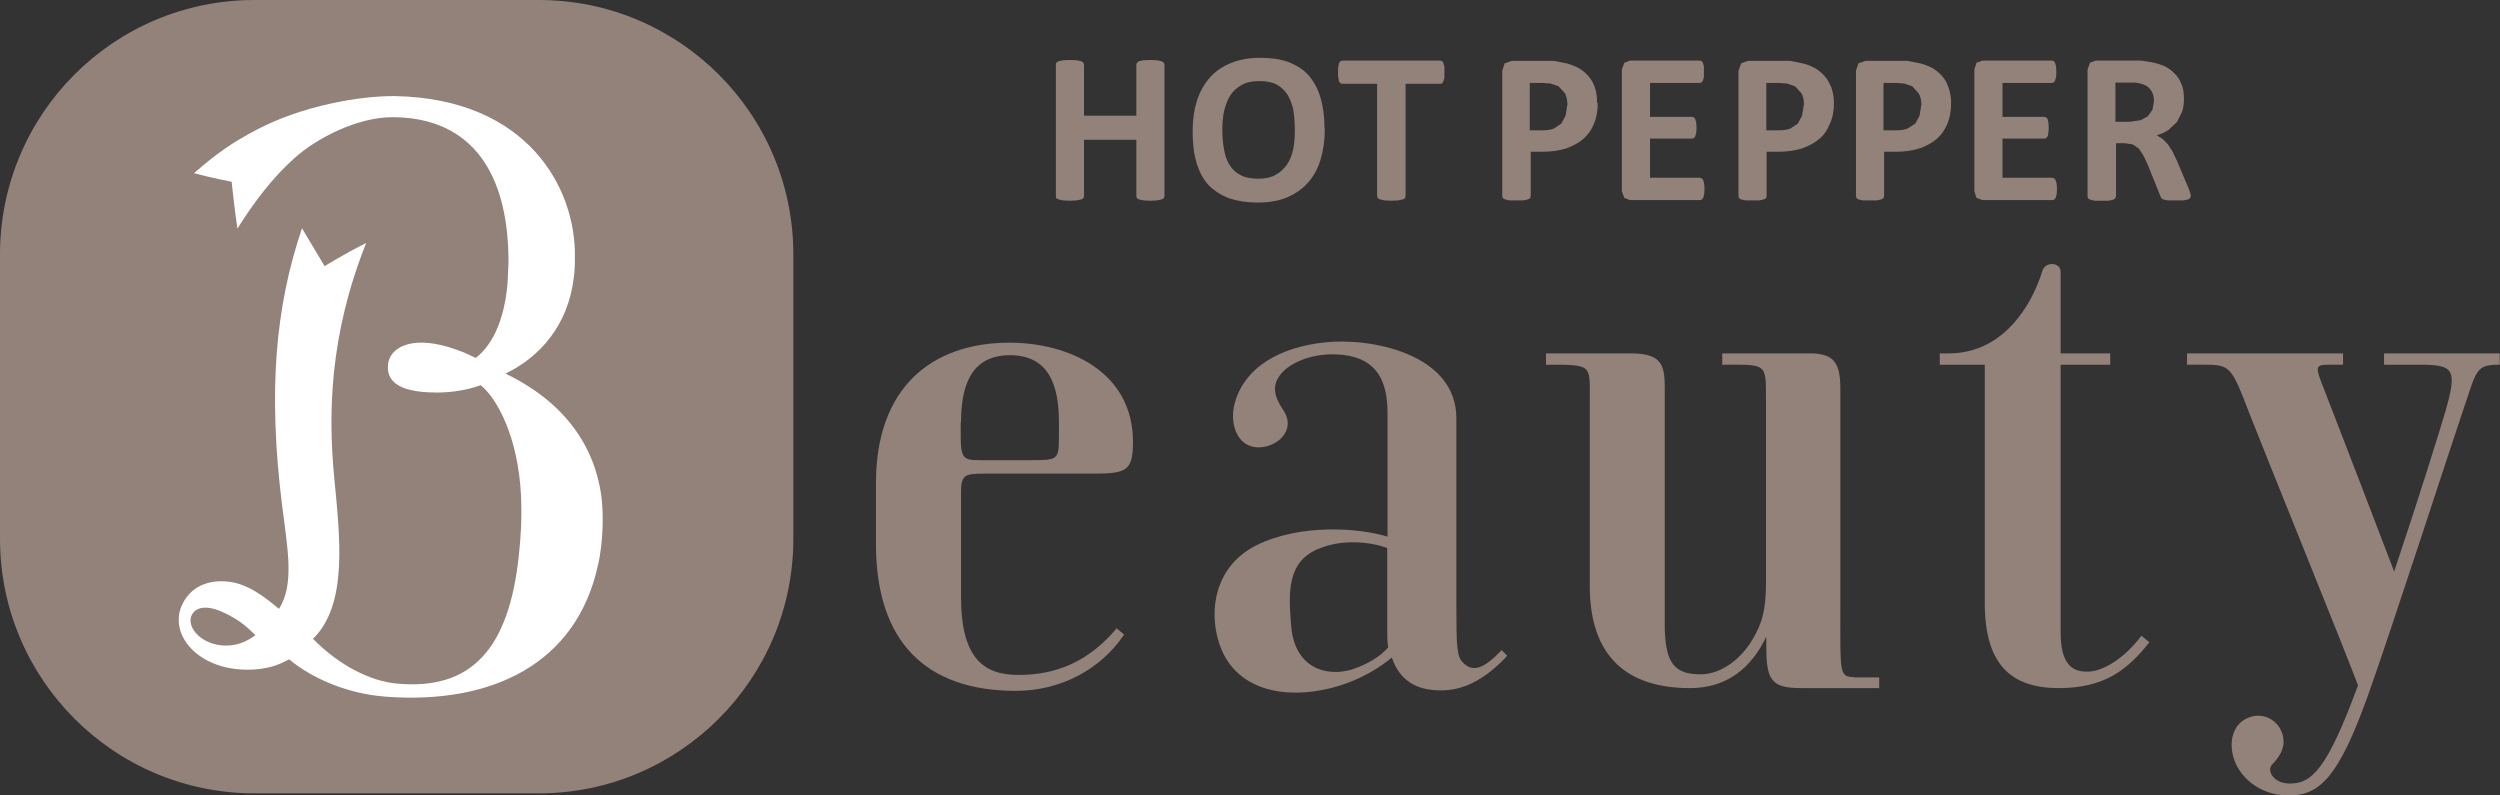 <?xml version="1.0" encoding="UTF-8"?><svg id="_イヤー_2" xmlns="http://www.w3.org/2000/svg" viewBox="0 0 81.71 26"><rect x="0" y="0" width="81.71" height="26" fill="#333333" stroke="none"/><defs><style>.cls-1{fill:#fff;}.cls-2{fill:#938279;}</style></defs><g id="_イヤー_1-2"><path class="cls-2" d="M77.92,11.55v.37h1.19c1.11,0,1.2,.17,.82,1.51-.18,.62-.9,2.93-1.68,5.25-.51-1.35-2.08-5.42-2.26-5.88-.34-.85-.34-.88,.18-.88h.41v-.37h-5.1v.37h.52c.91,0,.92,.03,1.55,1.67,.5,1.28,2.95,7.31,3.52,8.81-1.03,2.8-1.53,3.21-2.24,3.21-.5,0-.77-.41-.56-.63,.2-.21,.43-.51,.35-.9-.08-.44-.52-.79-1.02-.66-.54,.14-.76,.67-.62,1.27,.15,.63,.8,1.31,1.83,1.31s1.64-.65,2.57-3.23c.73-2.03,2.81-8.45,3.06-9.17,.52-1.51,.44-1.68,1.26-1.68v-.37h-3.78Z"/><path class="cls-2" d="M44.23,21.87c-.93,.29-1.93-.08-2.03-1.42-.09-1.08-.13-2.06,.84-2.49,.83-.37,1.77-.24,2.3-.05v2.69c0,.13,0,.35,.03,.56-.25,.3-.72,.57-1.13,.7m4.84-.61c-.59,.62-.95,.74-1.28,.39-.18-.2-.2-.5-.2-1.81v-6.16c0-2.13-2.84-2.64-4.29-2.48-1.44,.15-2.64,.79-2.96,2.01-.16,.62,.06,1.37,.72,1.42,.63,.04,1.33-.54,.87-1.22-.32-.47-.35-.8-.11-1.13,.28-.4,1.09-.78,2.07-.67,1.12,.13,1.45,.87,1.45,1.91v4.03c-.93-.29-2.87-.43-4.3,.29-1.46,.74-1.56,2.36-1.13,3.39,.54,1.3,2.01,1.66,3.58,1.27,.95-.24,1.64-.7,1.99-1,.16,.48,.5,.91,1.13,1.03,.95,.18,1.77-.17,2.59-1.03l.05-.06-.19-.19Z"/><path class="cls-2" d="M69.99,20.78c-.54,.72-1.22,1.14-1.7,1.17-.56,.03-.94-.23-.94-1.28V11.92h1.62v-.37h-1.62s0-2.23,0-2.67c0-.3-.49-.36-.6-.02-.35,1.15-1.3,2.69-3.05,2.69h-.3v.37h1.47v7.78c0,2,.84,2.79,2.42,2.79,1.47,0,2.24-.58,2.96-1.5l-.26-.21Z"/><path class="cls-2" d="M60.59,22.13c-.48,0-.44-.18-.44-2.11v-7.31c0-.84-.2-1.16-.99-1.16h-2.87v.37c1.45,0,1.43-.07,1.43,1.12v6.02c0,.39-.03,.8-.13,1.15l-.02,.07c-.41,1.17-1.28,1.76-1.98,1.76-.85,0-1.18-.34-1.18-1.64v-7.78c0-.77-.18-1.07-1.13-1.07h-2.75v.37c1.54,0,1.43-.02,1.43,1.19v6.04c0,2.36,1.27,3.34,3.27,3.34,1.2,0,2-.64,2.5-1.68v.34c0,1.09,.18,1.34,1.13,1.34h2.56v-.35h-.82Z"/><path class="cls-2" d="M31.41,13.8c0-1.35,.43-2.19,1.6-2.19,1.29,0,1.6,1.01,1.6,2.19v.45c0,.78-.03,.79-.91,.79h-1.68c-.51,0-.62-.04-.62-.78v-.46Zm5.09,6.73c-.93,1.12-2.02,1.53-3.21,1.53-1.11,0-1.88-.51-1.88-2.55v-3.41c0-.59,.13-.62,.77-.62h3.54c1.09,0,1.31-.08,1.31-1.04,0-2.31-2.13-3.24-4.03-3.24-2.57,0-4.37,1.49-4.37,4.58v2.01c0,3.16,1.61,4.79,4.57,4.79,1.49,0,2.79-.72,3.54-1.84l-.25-.21Z"/><path class="cls-2" d="M17.61,0H8.32C3.72,0,0,3.72,0,8.32v9.29c0,4.59,3.72,8.32,8.32,8.32h9.29c4.59,0,8.32-3.73,8.32-8.32V8.32C25.93,3.72,22.2,0,17.61,0"/><path class="cls-1" d="M19.55,18.44c-.69,3.26-3.48,4.59-6.94,4.33-1.21-.09-2.36-.56-3.16-1.22-.25,.13-.56,.29-1.12,.33-1.76,.12-2.83-1.08-2.39-2.09,.38-.85,1.3-.89,1.89-.7,.46,.15,.88,.47,1.29,.81,.5-.8,.29-1.9,.1-3.38-.46-3.7-.23-6.46,.65-9.06,.29,.48,.74,1.24,.74,1.24,0,0,.57-.36,1.36-.76-1.21,3.02-1.24,5.61-1.05,7.63,.19,2,.46,4.18-.69,5.31,.88,.89,1.87,1.37,2.71,1.46,2.47,.24,3.7-1.13,4.02-4.21,.06-.55,.1-1.14,.07-1.91-.09-1.94-.79-3.21-1.32-3.63-.45,.16-.89,.23-1.4,.24-.9,0-1.69-.17-1.63-.9,.04-.55,.72-.96,1.97-.59,.19,.06,.37,.12,.54,.19h0l.36,.17c.3-.24,.9-.84,1.04-2.45,.01-.18,.03-.68,.03-.68,0-3.29-1.5-4.74-3.8-4.74-1.11,0-2.45,.66-3.21,1.35-.68,.61-1.28,1.38-1.85,2.29-.1-.67-.19-1.53-.19-1.53,0,0-.68-.13-1.23-.28,.7-.61,1.21-.98,2.03-1.41,1.48-.79,3.39-1.12,4.53-1.11,4.36,.08,5.91,3.02,5.89,5.22,0,.27,0,.45-.04,.74-.19,1.53-1.1,2.57-2.23,3.11,1.93,.93,2.96,2.39,3.15,4.14,.06,.59,.03,1.41-.12,2.11m-13.3,1.68c-.14,.38,.34,.95,1.13,.96,.36,0,.65-.11,.97-.34-.29-.28-.48-.45-.86-.65-.71-.39-1.12-.28-1.24,.03"/><polygon class="cls-2" points="38.06 6.41 38.04 6.48 37.96 6.52 37.82 6.55 37.6 6.56 37.37 6.55 37.23 6.52 37.16 6.48 37.14 6.41 37.14 4.57 35.43 4.57 35.43 6.41 35.41 6.48 35.34 6.52 35.19 6.55 34.97 6.56 34.75 6.55 34.6 6.52 34.52 6.48 34.51 6.41 34.51 2.11 34.52 2.05 34.6 2 34.75 1.97 34.97 1.96 35.19 1.97 35.34 2 35.41 2.05 35.43 2.11 35.43 3.78 37.14 3.78 37.14 2.11 37.16 2.05 37.23 2 37.37 1.97 37.6 1.96 37.82 1.97 37.96 2 38.04 2.05 38.06 2.11 38.06 6.41"/><path class="cls-2" d="M43.3,4.21c0,.38-.05,.71-.14,1.01-.09,.3-.23,.55-.42,.76-.18,.21-.42,.36-.69,.48-.28,.11-.59,.16-.95,.16s-.66-.05-.93-.14c-.26-.1-.48-.24-.66-.42-.18-.19-.31-.44-.4-.73-.09-.3-.13-.64-.13-1.05,0-.37,.05-.7,.14-.99,.1-.3,.24-.55,.42-.75,.18-.21,.42-.37,.69-.48,.27-.11,.59-.17,.95-.17s.65,.04,.91,.13c.26,.1,.48,.23,.66,.42,.17,.19,.31,.43,.4,.72,.09,.3,.14,.63,.14,1.03m-.97,.05c0-.24-.02-.46-.05-.65-.04-.19-.11-.36-.19-.5-.1-.14-.21-.25-.36-.33-.15-.08-.34-.11-.57-.11s-.42,.04-.57,.13c-.15,.08-.28,.2-.37,.34-.09,.14-.15,.31-.2,.5-.04,.19-.06,.4-.06,.61,0,.25,.02,.47,.06,.67,.03,.2,.1,.37,.19,.51,.09,.14,.21,.25,.36,.32,.15,.08,.34,.11,.57,.11s.42-.04,.57-.13c.15-.08,.27-.2,.37-.34,.1-.15,.16-.32,.2-.51,.04-.19,.05-.4,.05-.62"/><polygon class="cls-2" points="47.21 2.36 47.21 2.53 47.18 2.65 47.14 2.72 47.08 2.74 45.94 2.74 45.94 6.41 45.92 6.48 45.84 6.52 45.7 6.55 45.47 6.56 45.25 6.55 45.11 6.52 45.03 6.48 45.01 6.41 45.01 2.74 43.86 2.74 43.81 2.72 43.76 2.65 43.74 2.53 43.73 2.36 43.74 2.18 43.76 2.07 43.81 2 43.86 1.98 47.08 1.98 47.14 2 47.18 2.07 47.21 2.18 47.21 2.36"/><path class="cls-2" d="M52.22,3.37c0,.25-.04,.48-.12,.67-.08,.2-.2,.37-.35,.5-.15,.13-.34,.23-.56,.31-.22,.07-.48,.11-.78,.11h-.38v1.45l-.02,.07-.08,.04-.14,.03h-.45l-.14-.03-.08-.04-.02-.07V2.31l.08-.24,.23-.08h1.38c.1,.02,.22,.04,.35,.07,.14,.02,.27,.08,.41,.14,.14,.07,.26,.17,.36,.28,.1,.11,.17,.24,.22,.39,.05,.15,.07,.32,.07,.5m-.97,.07c0-.16-.03-.29-.08-.39l-.21-.23-.26-.09-.28-.02h-.4v1.55h.42c.15,0,.27-.02,.37-.06l.24-.16,.14-.26,.05-.32Z"/><polygon class="cls-2" points="55.71 6.18 55.7 6.35 55.67 6.46 55.63 6.52 55.57 6.54 53.28 6.54 53.09 6.47 53.01 6.25 53.01 2.27 53.09 2.05 53.28 1.98 55.56 1.98 55.62 2 55.66 2.06 55.69 2.17 55.69 2.35 55.69 2.52 55.66 2.63 55.62 2.69 55.56 2.71 53.93 2.71 53.93 3.82 55.31 3.82 55.37 3.84 55.41 3.9 55.44 4.01 55.45 4.18 55.44 4.34 55.41 4.45 55.37 4.51 55.31 4.53 53.93 4.53 53.93 5.81 55.57 5.81 55.63 5.84 55.67 5.89 55.7 6.01 55.71 6.18"/><path class="cls-2" d="M59.94,3.37c0,.25-.04,.48-.13,.67-.08,.2-.19,.37-.35,.5-.15,.13-.34,.23-.56,.31-.22,.07-.48,.11-.78,.11h-.38v1.45l-.02,.07-.08,.04-.14,.03h-.45l-.14-.03-.07-.04-.02-.07V2.31l.09-.24,.22-.08h1.38c.1,.02,.21,.04,.35,.07,.14,.02,.28,.08,.41,.14,.14,.07,.26,.17,.36,.28,.1,.11,.17,.24,.23,.39,.05,.15,.08,.32,.08,.5m-.98,.07c0-.16-.02-.29-.08-.39l-.21-.23-.26-.09-.28-.02h-.4v1.55h.41c.15,0,.28-.02,.38-.06l.24-.16,.14-.26,.05-.32Z"/><path class="cls-2" d="M63.77,3.37c0,.25-.04,.48-.12,.67-.08,.2-.2,.37-.35,.5-.15,.13-.34,.23-.56,.31-.22,.07-.49,.11-.78,.11h-.38v1.45l-.02,.07-.08,.04-.14,.03h-.45l-.14-.03-.07-.04-.02-.07V2.31l.08-.24,.23-.08h1.38c.09,.02,.22,.04,.35,.07,.13,.02,.28,.08,.41,.14,.14,.07,.26,.17,.36,.28,.1,.11,.17,.24,.22,.39,.05,.15,.08,.32,.08,.5m-.97,.07c0-.16-.03-.29-.09-.39l-.21-.23-.26-.09-.28-.02h-.4v1.55h.42c.15,0,.27-.02,.37-.06l.25-.16,.14-.26,.05-.32Z"/><polygon class="cls-2" points="67.23 6.18 67.22 6.35 67.19 6.46 67.15 6.52 67.09 6.54 64.8 6.54 64.6 6.47 64.53 6.25 64.53 2.27 64.6 2.05 64.8 1.98 67.07 1.98 67.13 2 67.17 2.06 67.2 2.17 67.21 2.35 67.2 2.52 67.17 2.63 67.13 2.69 67.07 2.71 65.45 2.71 65.45 3.82 66.82 3.82 66.88 3.84 66.93 3.9 66.95 4.01 66.96 4.18 66.95 4.34 66.93 4.45 66.88 4.51 66.82 4.53 65.45 4.53 65.45 5.81 67.09 5.81 67.15 5.84 67.19 5.89 67.22 6.01 67.23 6.18"/><path class="cls-2" d="M71.6,6.42l-.02,.06-.07,.04-.15,.03h-.51l-.14-.03-.07-.04-.03-.07-.41-1.02-.14-.3-.15-.23-.2-.14-.26-.04h-.29v1.74l-.03,.07-.07,.04-.14,.03h-.45l-.14-.03-.08-.04-.02-.07V2.27l.08-.22,.19-.07h1.48l.21,.03c.19,.03,.35,.07,.5,.13,.14,.06,.27,.14,.37,.25,.11,.1,.18,.22,.24,.36,.06,.14,.08,.3,.08,.48,0,.15-.02,.3-.06,.42l-.17,.34-.28,.26c-.11,.07-.24,.13-.38,.17l.19,.12,.17,.17,.15,.23,.14,.29,.38,.9,.07,.19,.02,.1Zm-1.2-3.1c0-.15-.03-.28-.1-.37-.07-.11-.18-.18-.34-.22l-.16-.03h-.66v1.28h.47l.35-.05,.24-.13,.15-.21,.05-.27Z"/></g></svg>